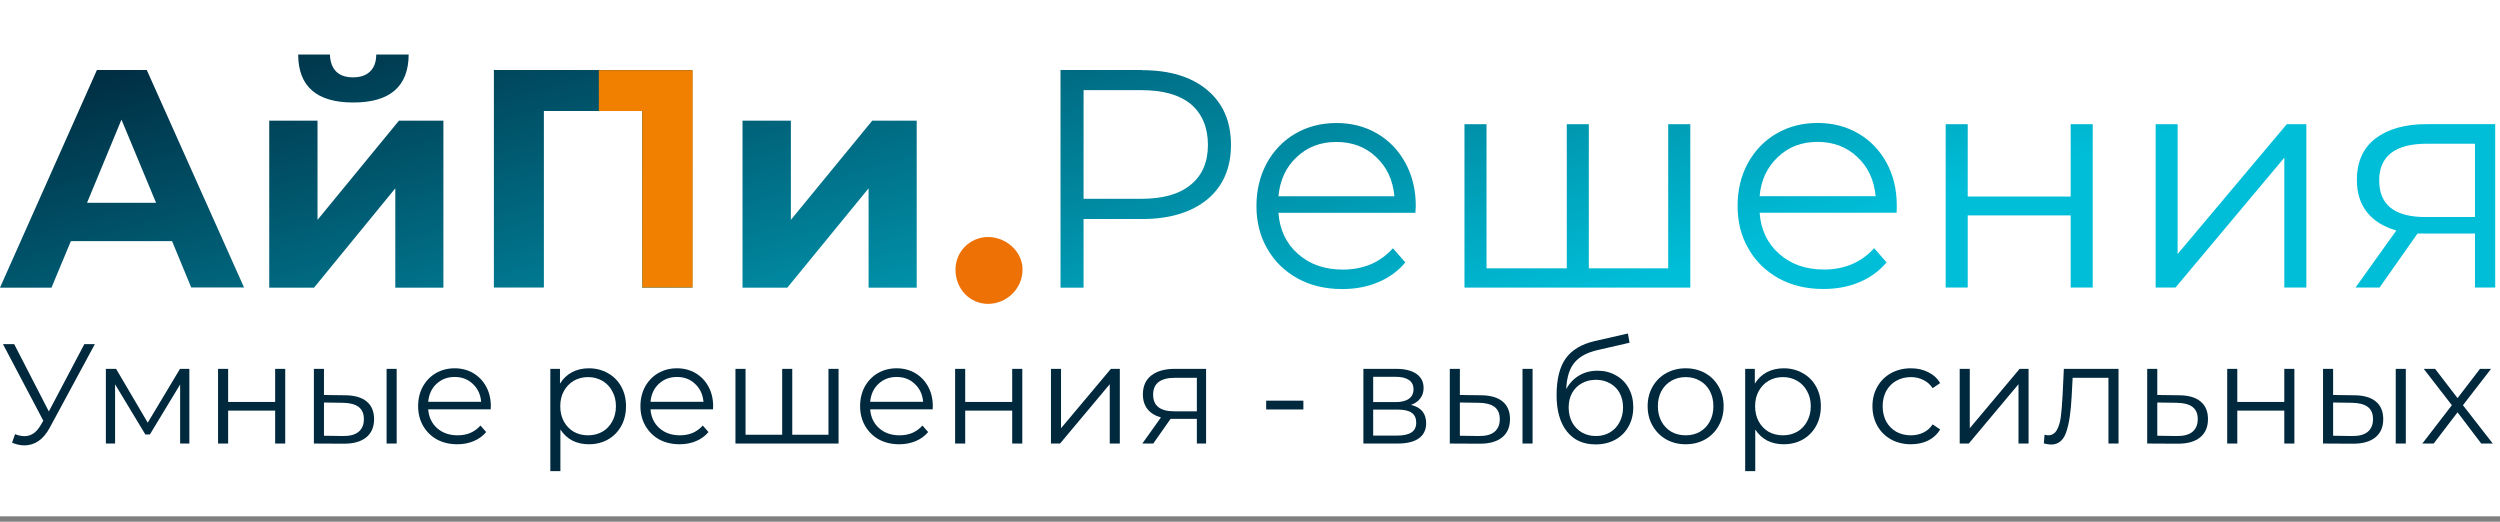 <svg width="230" height="48" viewBox="0 0 230 48" fill="none" xmlns="http://www.w3.org/2000/svg">
<rect x="0" y="0" width="230" height="48" fill="#808080" stroke="none"/>
<rect width="230" height="47.5" fill="white"/>
<path fill-rule="evenodd" clip-rule="evenodd" d="M90.906 21.806C92.566 21.806 94.074 23.142 94.074 24.797C94.074 26.603 92.566 27.956 90.906 27.956C89.246 27.956 87.906 26.609 87.906 24.797C87.906 23.142 89.246 21.806 90.906 21.806Z" fill="#EE7105"/>
<path fill-rule="evenodd" clip-rule="evenodd" d="M218.889 16.624C218.889 18.847 220.305 19.967 223.147 19.967H227.699V13.222H223.283C220.343 13.222 218.884 14.358 218.884 16.624H218.889ZM229.559 11.426V26.452H227.699V21.487H222.41L218.922 26.452H216.708L220.462 21.206C219.296 20.87 218.401 20.318 217.772 19.534C217.142 18.75 216.833 17.755 216.833 16.559C216.833 14.888 217.403 13.617 218.542 12.741C219.697 11.864 221.265 11.421 223.245 11.421H229.565L229.559 11.426ZM198.314 11.426H200.342V23.369L210.383 11.426H212.184V26.452H210.156V14.509L200.147 26.452H198.319V11.426H198.314ZM179.002 11.426H181.031V18.079H190.502V11.426H192.531V26.452H190.502V19.815H181.031V26.452H179.002V11.426ZM167.209 13.054C165.766 13.054 164.534 13.514 163.563 14.45C162.582 15.369 162.012 16.565 161.887 18.052H172.557C172.422 16.565 171.863 15.369 170.881 14.45C169.899 13.514 168.668 13.054 167.209 13.054ZM174.483 19.572H161.887C161.996 21.119 162.592 22.395 163.688 23.358C164.778 24.326 166.151 24.797 167.811 24.797C168.749 24.797 169.612 24.629 170.377 24.305C171.163 23.969 171.836 23.477 172.422 22.834L173.561 24.137C172.899 24.932 172.053 25.549 171.055 25.96C170.057 26.387 168.95 26.587 167.746 26.587C166.211 26.587 164.838 26.268 163.639 25.608C162.457 24.948 161.518 24.045 160.856 22.877C160.178 21.725 159.858 20.394 159.858 18.939C159.858 17.484 160.168 16.164 160.813 14.996C161.459 13.828 162.337 12.924 163.444 12.281C164.567 11.637 165.815 11.313 167.214 11.313C168.614 11.313 169.861 11.632 170.968 12.281C172.075 12.924 172.937 13.828 173.566 14.98C174.196 16.132 174.505 17.446 174.505 18.934L174.489 19.561L174.483 19.572ZM155.508 11.432V26.457H134.731V11.426H136.76V24.689H144.143V11.426H146.172V24.689H153.474V11.426H155.502L155.508 11.432ZM122.938 13.06C121.495 13.06 120.28 13.519 119.293 14.455C118.306 15.375 117.758 16.57 117.617 18.058H128.287C128.146 16.57 127.598 15.375 126.611 14.455C125.629 13.519 124.414 13.06 122.938 13.06ZM130.213 19.577H117.617C117.725 21.124 118.322 22.401 119.418 23.364C120.508 24.332 121.881 24.802 123.54 24.802C124.479 24.802 125.341 24.635 126.123 24.31C126.893 23.975 127.571 23.483 128.151 22.839L129.291 24.142C128.629 24.938 127.783 25.554 126.784 25.965C125.786 26.393 124.69 26.593 123.481 26.593C121.946 26.593 120.573 26.274 119.374 25.614C118.192 24.954 117.253 24.051 116.592 22.882C115.913 21.73 115.593 20.399 115.593 18.945C115.593 17.489 115.919 16.17 116.548 15.001C117.194 13.838 118.072 12.93 119.179 12.286C120.302 11.643 121.544 11.318 122.944 11.318C124.343 11.318 125.591 11.637 126.698 12.286C127.804 12.93 128.667 13.833 129.296 14.985C129.925 16.137 130.251 17.452 130.251 18.939L130.218 19.567L130.213 19.577ZM105.01 18.29C106.995 18.29 108.514 17.863 109.561 16.986C110.608 16.127 111.129 14.904 111.129 13.325C111.129 11.745 110.608 10.474 109.561 9.582C108.514 8.722 106.995 8.294 105.01 8.294H99.688V18.29H105.01ZM105.07 6.455C107.625 6.455 109.621 7.067 111.08 8.294C112.523 9.506 113.25 11.194 113.25 13.325C113.25 15.456 112.528 17.127 111.08 18.339C109.621 19.534 107.619 20.151 105.07 20.151H99.688V26.468H97.567V6.439H105.07V6.455ZM68.318 11.102H72.76V20.227L80.246 11.102H84.337V26.463H79.91V17.327L72.435 26.463H68.312V11.085L68.318 11.102ZM63.691 6.455V26.463H59.08V10.215H50.037V26.452H45.437V6.439H63.691V6.455ZM32.504 9.43C29.136 9.43 27.443 7.959 27.432 5.017H30.356C30.372 5.676 30.557 6.196 30.91 6.564C31.262 6.931 31.788 7.115 32.477 7.115C33.166 7.115 33.692 6.931 34.061 6.564C34.43 6.196 34.614 5.676 34.614 5.017H37.598C37.582 7.959 35.873 9.43 32.51 9.43H32.504ZM24.769 11.102H29.212V20.227L36.703 11.102H40.793V26.463H36.367V17.327L28.892 26.463H24.769V11.085V11.102ZM14.359 18.658L11.175 11.004L8.007 18.658H14.359ZM15.818 22.184H6.52L4.736 26.463H0L8.918 6.439H13.502L22.453 26.447H17.592L15.824 22.168L15.818 22.184Z" fill="url(#paint0_linear_421_438)"/>
<path fill-rule="evenodd" clip-rule="evenodd" d="M55.093 10.214V6.455H63.723V26.452H59.091V10.214H55.093Z" fill="#F18000"/>
<path d="M228.275 40.806L226.094 37.932L223.899 40.806H222.854L225.571 37.279L222.984 33.935H224.029L226.094 36.626L228.158 33.935H229.177L226.59 37.279L229.334 40.806H228.275Z" fill="#00293E"/>
<path d="M216.606 36.365C217.468 36.373 218.126 36.565 218.579 36.939C219.032 37.314 219.258 37.854 219.258 38.559C219.258 39.291 219.014 39.853 218.526 40.245C218.039 40.637 217.342 40.828 216.436 40.82L213.719 40.806V33.935H214.646V36.338L216.606 36.365ZM220.408 33.935H221.335V40.806H220.408V33.935ZM216.384 40.114C217.02 40.123 217.499 39.996 217.821 39.735C218.152 39.465 218.317 39.073 218.317 38.559C218.317 38.054 218.156 37.68 217.834 37.436C217.512 37.192 217.028 37.066 216.384 37.057L214.646 37.031V40.088L216.384 40.114Z" fill="#00293E"/>
<path d="M204.903 33.935H205.831V36.979H210.155V33.935H211.083V40.806H210.155V37.776H205.831V40.806H204.903V33.935Z" fill="#00293E"/>
<path d="M200.495 36.365C201.357 36.373 202.01 36.565 202.454 36.939C202.907 37.314 203.134 37.854 203.134 38.559C203.134 39.291 202.89 39.853 202.402 40.245C201.923 40.637 201.226 40.828 200.312 40.82L197.542 40.806V33.935H198.47V36.338L200.495 36.365ZM200.259 40.114C200.895 40.123 201.374 39.996 201.696 39.735C202.027 39.465 202.193 39.073 202.193 38.559C202.193 38.054 202.032 37.68 201.71 37.436C201.387 37.192 200.904 37.066 200.259 37.057L198.47 37.031V40.088L200.259 40.114Z" fill="#00293E"/>
<path d="M194.904 33.935V40.806H193.977V34.758H190.684L190.593 36.456C190.523 37.884 190.358 38.982 190.096 39.748C189.835 40.515 189.369 40.898 188.699 40.898C188.516 40.898 188.294 40.863 188.032 40.793L188.098 39.996C188.254 40.031 188.363 40.049 188.424 40.049C188.781 40.049 189.051 39.883 189.234 39.552C189.417 39.221 189.539 38.812 189.6 38.324C189.661 37.837 189.713 37.192 189.757 36.391L189.874 33.935H194.904Z" fill="#00293E"/>
<path d="M180.292 33.935H181.22V39.395L185.805 33.935H186.628V40.806H185.701V35.346L181.128 40.806H180.292V33.935Z" fill="#00293E"/>
<path d="M175.805 40.872C175.126 40.872 174.516 40.724 173.976 40.428C173.445 40.132 173.027 39.718 172.722 39.187C172.417 38.647 172.265 38.042 172.265 37.371C172.265 36.7 172.417 36.099 172.722 35.568C173.027 35.037 173.445 34.623 173.976 34.327C174.516 34.031 175.126 33.883 175.805 33.883C176.397 33.883 176.924 34 177.386 34.236C177.856 34.462 178.226 34.797 178.496 35.242L177.804 35.712C177.578 35.372 177.29 35.12 176.942 34.954C176.593 34.78 176.214 34.693 175.805 34.693C175.309 34.693 174.86 34.806 174.459 35.032C174.068 35.25 173.758 35.564 173.532 35.973C173.314 36.383 173.205 36.849 173.205 37.371C173.205 37.902 173.314 38.373 173.532 38.782C173.758 39.183 174.068 39.496 174.459 39.723C174.86 39.94 175.309 40.049 175.805 40.049C176.214 40.049 176.593 39.967 176.942 39.801C177.29 39.636 177.578 39.383 177.804 39.043L178.496 39.514C178.226 39.958 177.856 40.297 177.386 40.533C176.916 40.759 176.389 40.872 175.805 40.872Z" fill="#00293E"/>
<path d="M164.096 33.883C164.741 33.883 165.324 34.031 165.847 34.327C166.369 34.614 166.779 35.024 167.075 35.555C167.371 36.086 167.519 36.692 167.519 37.371C167.519 38.059 167.371 38.669 167.075 39.2C166.779 39.731 166.369 40.145 165.847 40.441C165.333 40.729 164.749 40.872 164.096 40.872C163.539 40.872 163.034 40.759 162.581 40.533C162.136 40.297 161.771 39.958 161.483 39.514V43.342H160.556V33.935H161.444V35.294C161.723 34.841 162.089 34.492 162.541 34.249C163.003 34.005 163.521 33.883 164.096 33.883ZM164.031 40.049C164.51 40.049 164.945 39.94 165.337 39.723C165.729 39.496 166.034 39.178 166.252 38.769C166.478 38.36 166.591 37.894 166.591 37.371C166.591 36.849 166.478 36.387 166.252 35.986C166.034 35.577 165.729 35.259 165.337 35.032C164.945 34.806 164.51 34.693 164.031 34.693C163.543 34.693 163.103 34.806 162.711 35.032C162.328 35.259 162.023 35.577 161.797 35.986C161.579 36.387 161.47 36.849 161.47 37.371C161.47 37.894 161.579 38.36 161.797 38.769C162.023 39.178 162.328 39.496 162.711 39.723C163.103 39.94 163.543 40.049 164.031 40.049Z" fill="#00293E"/>
<path d="M155.084 40.872C154.422 40.872 153.826 40.724 153.294 40.428C152.763 40.123 152.345 39.705 152.04 39.174C151.735 38.643 151.583 38.042 151.583 37.371C151.583 36.7 151.735 36.099 152.04 35.568C152.345 35.037 152.763 34.623 153.294 34.327C153.826 34.031 154.422 33.883 155.084 33.883C155.746 33.883 156.343 34.031 156.874 34.327C157.405 34.623 157.819 35.037 158.115 35.568C158.42 36.099 158.573 36.7 158.573 37.371C158.573 38.042 158.42 38.643 158.115 39.174C157.819 39.705 157.405 40.123 156.874 40.428C156.343 40.724 155.746 40.872 155.084 40.872ZM155.084 40.049C155.572 40.049 156.008 39.94 156.391 39.723C156.783 39.496 157.088 39.178 157.305 38.769C157.523 38.36 157.632 37.894 157.632 37.371C157.632 36.849 157.523 36.383 157.305 35.973C157.088 35.564 156.783 35.25 156.391 35.032C156.008 34.806 155.572 34.693 155.084 34.693C154.597 34.693 154.157 34.806 153.765 35.032C153.382 35.25 153.077 35.564 152.85 35.973C152.633 36.383 152.524 36.849 152.524 37.371C152.524 37.894 152.633 38.36 152.85 38.769C153.077 39.178 153.382 39.496 153.765 39.723C154.157 39.94 154.597 40.049 155.084 40.049Z" fill="#00293E"/>
<path d="M146.969 34.105C147.604 34.105 148.171 34.248 148.667 34.536C149.172 34.814 149.564 35.211 149.843 35.724C150.122 36.23 150.261 36.809 150.261 37.462C150.261 38.133 150.113 38.729 149.817 39.252C149.529 39.766 149.124 40.166 148.602 40.454C148.079 40.741 147.478 40.885 146.799 40.885C145.658 40.885 144.774 40.484 144.147 39.683C143.52 38.882 143.206 37.776 143.206 36.365C143.206 34.893 143.485 33.765 144.042 32.981C144.608 32.197 145.488 31.666 146.681 31.387L149.764 30.682L149.921 31.531L147.021 32.197C146.037 32.415 145.314 32.802 144.852 33.36C144.391 33.909 144.138 34.723 144.094 35.803C144.373 35.272 144.761 34.858 145.257 34.562C145.754 34.257 146.324 34.105 146.969 34.105ZM146.825 40.114C147.304 40.114 147.731 40.005 148.105 39.788C148.488 39.561 148.785 39.248 148.994 38.847C149.211 38.446 149.32 37.993 149.32 37.488C149.32 36.983 149.216 36.539 149.007 36.156C148.798 35.772 148.502 35.476 148.118 35.267C147.744 35.05 147.313 34.941 146.825 34.941C146.337 34.941 145.902 35.05 145.518 35.267C145.144 35.476 144.848 35.772 144.63 36.156C144.421 36.539 144.317 36.983 144.317 37.488C144.317 37.993 144.421 38.446 144.63 38.847C144.848 39.248 145.148 39.561 145.532 39.788C145.915 40.005 146.346 40.114 146.825 40.114Z" fill="#00293E"/>
<path d="M136.268 36.365C137.13 36.373 137.788 36.565 138.241 36.939C138.694 37.314 138.92 37.854 138.92 38.559C138.92 39.291 138.676 39.853 138.189 40.245C137.701 40.637 137.004 40.828 136.098 40.82L133.381 40.806V33.935H134.308V36.338L136.268 36.365ZM140.07 33.935H140.997V40.806H140.07V33.935ZM136.046 40.114C136.682 40.123 137.161 39.996 137.483 39.735C137.814 39.465 137.98 39.073 137.98 38.559C137.98 38.054 137.818 37.68 137.496 37.436C137.174 37.192 136.691 37.066 136.046 37.057L134.308 37.031V40.088L136.046 40.114Z" fill="#00293E"/>
<path d="M129.808 37.253C130.74 37.471 131.206 38.032 131.206 38.938C131.206 39.539 130.984 40.001 130.54 40.323C130.096 40.645 129.434 40.806 128.554 40.806H125.432V33.935H128.463C129.246 33.935 129.861 34.087 130.305 34.392C130.749 34.697 130.971 35.132 130.971 35.698C130.971 36.073 130.866 36.395 130.657 36.665C130.457 36.926 130.174 37.122 129.808 37.253ZM126.333 36.992H128.397C128.929 36.992 129.334 36.892 129.612 36.691C129.9 36.491 130.043 36.199 130.043 35.816C130.043 35.433 129.9 35.145 129.612 34.954C129.334 34.762 128.929 34.666 128.397 34.666H126.333V36.992ZM128.515 40.075C129.107 40.075 129.551 39.979 129.847 39.788C130.144 39.596 130.292 39.295 130.292 38.886C130.292 38.477 130.157 38.176 129.887 37.985C129.617 37.784 129.19 37.684 128.606 37.684H126.333V40.075H128.515Z" fill="#00293E"/>
<path d="M116.488 36.861H119.911V37.671H116.488V36.861Z" fill="#00293E"/>
<path d="M110.96 33.935V40.806H110.111V38.533H107.955H107.694L106.1 40.806H105.094L106.805 38.403C106.274 38.255 105.865 38.002 105.577 37.645C105.29 37.288 105.146 36.835 105.146 36.286C105.146 35.52 105.407 34.936 105.93 34.535C106.452 34.135 107.167 33.935 108.072 33.935H110.96ZM106.087 36.312C106.087 37.331 106.736 37.841 108.033 37.841H110.111V34.758H108.099C106.757 34.758 106.087 35.276 106.087 36.312Z" fill="#00293E"/>
<path d="M96.688 33.935H97.615V39.395L102.201 33.935H103.024V40.806H102.096V35.346L97.524 40.806H96.688V33.935Z" fill="#00293E"/>
<path d="M87.871 33.935H88.799V36.979H93.123V33.935H94.051V40.806H93.123V37.776H88.799V40.806H87.871V33.935Z" fill="#00293E"/>
<path d="M85.805 37.658H80.056C80.109 38.373 80.383 38.952 80.88 39.396C81.376 39.831 82.003 40.049 82.761 40.049C83.188 40.049 83.579 39.975 83.937 39.827C84.294 39.67 84.603 39.444 84.864 39.148L85.387 39.749C85.082 40.115 84.699 40.393 84.237 40.585C83.784 40.776 83.283 40.872 82.735 40.872C82.029 40.872 81.402 40.724 80.853 40.428C80.313 40.123 79.891 39.705 79.586 39.174C79.281 38.643 79.129 38.042 79.129 37.371C79.129 36.7 79.273 36.099 79.56 35.568C79.856 35.037 80.257 34.623 80.762 34.327C81.276 34.031 81.851 33.883 82.487 33.883C83.122 33.883 83.693 34.031 84.198 34.327C84.703 34.623 85.099 35.037 85.387 35.568C85.674 36.091 85.818 36.692 85.818 37.371L85.805 37.658ZM82.487 34.68C81.825 34.68 81.267 34.893 80.814 35.32C80.37 35.738 80.118 36.287 80.056 36.966H84.93C84.869 36.287 84.612 35.738 84.159 35.32C83.715 34.893 83.157 34.68 82.487 34.68Z" fill="#00293E"/>
<path d="M77.147 33.935V40.806H67.662V33.935H68.59V39.996H71.96V33.935H72.888V39.996H76.219V33.935H77.147Z" fill="#00293E"/>
<path d="M65.596 37.658H59.847C59.9 38.373 60.174 38.952 60.671 39.396C61.167 39.831 61.794 40.049 62.552 40.049C62.979 40.049 63.371 39.975 63.728 39.827C64.085 39.67 64.394 39.444 64.655 39.148L65.178 39.749C64.873 40.115 64.49 40.393 64.028 40.585C63.575 40.776 63.074 40.872 62.526 40.872C61.82 40.872 61.193 40.724 60.644 40.428C60.104 40.123 59.682 39.705 59.377 39.174C59.072 38.643 58.92 38.042 58.92 37.371C58.92 36.7 59.064 36.099 59.351 35.568C59.647 35.037 60.048 34.623 60.553 34.327C61.067 34.031 61.642 33.883 62.278 33.883C62.913 33.883 63.484 34.031 63.989 34.327C64.494 34.623 64.89 35.037 65.178 35.568C65.465 36.091 65.609 36.692 65.609 37.371L65.596 37.658ZM62.278 34.68C61.616 34.68 61.058 34.893 60.605 35.32C60.161 35.738 59.908 36.287 59.847 36.966H64.721C64.66 36.287 64.403 35.738 63.95 35.32C63.506 34.893 62.948 34.68 62.278 34.68Z" fill="#00293E"/>
<path d="M54.17 33.883C54.815 33.883 55.398 34.031 55.921 34.327C56.444 34.614 56.853 35.024 57.149 35.555C57.445 36.086 57.593 36.692 57.593 37.371C57.593 38.059 57.445 38.669 57.149 39.2C56.853 39.731 56.444 40.145 55.921 40.441C55.407 40.729 54.824 40.872 54.17 40.872C53.613 40.872 53.108 40.759 52.655 40.533C52.211 40.297 51.845 39.958 51.557 39.514V43.342H50.63V33.935H51.518V35.294C51.797 34.841 52.163 34.492 52.616 34.249C53.077 34.005 53.596 33.883 54.17 33.883ZM54.105 40.049C54.584 40.049 55.02 39.94 55.411 39.723C55.803 39.496 56.108 39.178 56.326 38.769C56.553 38.36 56.666 37.894 56.666 37.371C56.666 36.849 56.553 36.387 56.326 35.986C56.108 35.577 55.803 35.259 55.411 35.032C55.02 34.806 54.584 34.693 54.105 34.693C53.617 34.693 53.178 34.806 52.785 35.032C52.402 35.259 52.097 35.577 51.871 35.986C51.653 36.387 51.544 36.849 51.544 37.371C51.544 37.894 51.653 38.36 51.871 38.769C52.097 39.178 52.402 39.496 52.785 39.723C53.178 39.94 53.617 40.049 54.105 40.049Z" fill="#00293E"/>
<path d="M45.144 37.658H39.395C39.448 38.373 39.722 38.952 40.218 39.396C40.715 39.831 41.342 40.049 42.1 40.049C42.526 40.049 42.918 39.975 43.276 39.827C43.633 39.67 43.942 39.444 44.203 39.148L44.726 39.749C44.421 40.115 44.038 40.393 43.576 40.585C43.123 40.776 42.622 40.872 42.074 40.872C41.368 40.872 40.741 40.724 40.192 40.428C39.652 40.123 39.23 39.705 38.925 39.174C38.62 38.643 38.468 38.042 38.468 37.371C38.468 36.7 38.611 36.099 38.899 35.568C39.195 35.037 39.596 34.623 40.101 34.327C40.615 34.031 41.19 33.883 41.825 33.883C42.461 33.883 43.032 34.031 43.537 34.327C44.042 34.623 44.438 35.037 44.726 35.568C45.013 36.091 45.157 36.692 45.157 37.371L45.144 37.658ZM41.825 34.68C41.163 34.68 40.606 34.893 40.153 35.32C39.709 35.738 39.456 36.287 39.395 36.966H44.268C44.208 36.287 43.95 35.738 43.498 35.32C43.053 34.893 42.496 34.68 41.825 34.68Z" fill="#00293E"/>
<path d="M31.764 36.365C32.627 36.373 33.284 36.565 33.737 36.939C34.19 37.314 34.416 37.854 34.416 38.559C34.416 39.291 34.172 39.853 33.685 40.245C33.197 40.637 32.5 40.828 31.594 40.82L28.877 40.806V33.935H29.805V36.338L31.764 36.365ZM35.566 33.935H36.494V40.806H35.566V33.935ZM31.542 40.114C32.178 40.123 32.657 39.996 32.979 39.735C33.31 39.465 33.476 39.073 33.476 38.559C33.476 38.054 33.315 37.68 32.992 37.436C32.67 37.192 32.187 37.066 31.542 37.057L29.805 37.031V40.088L31.542 40.114Z" fill="#00293E"/>
<path d="M20.061 33.935H20.989V36.979H25.314V33.935H26.241V40.806H25.314V37.776H20.989V40.806H20.061V33.935Z" fill="#00293E"/>
<path d="M17.421 33.935V40.806H16.572V35.372L13.789 39.97H13.371L10.588 35.359V40.806H9.739V33.935H10.68L13.593 38.886L16.559 33.935H17.421Z" fill="#00293E"/>
<path d="M8.726 31.661L4.572 39.356C4.276 39.905 3.927 40.314 3.526 40.584C3.135 40.846 2.703 40.976 2.233 40.976C1.885 40.976 1.51 40.893 1.11 40.728L1.384 39.944C1.697 40.066 1.985 40.127 2.246 40.127C2.847 40.127 3.339 39.8 3.722 39.147L3.984 38.703L0.273 31.661H1.306L4.493 37.854L7.759 31.661H8.726Z" fill="#00293E"/>
<defs>
<linearGradient id="paint0_linear_421_438" x1="3.382" y1="6.374" x2="24.332" y2="79.561" gradientUnits="userSpaceOnUse">
<stop stop-color="#00293E"/>
<stop offset="0.781" stop-color="#00BED8"/>
</linearGradient>
</defs>
</svg>
